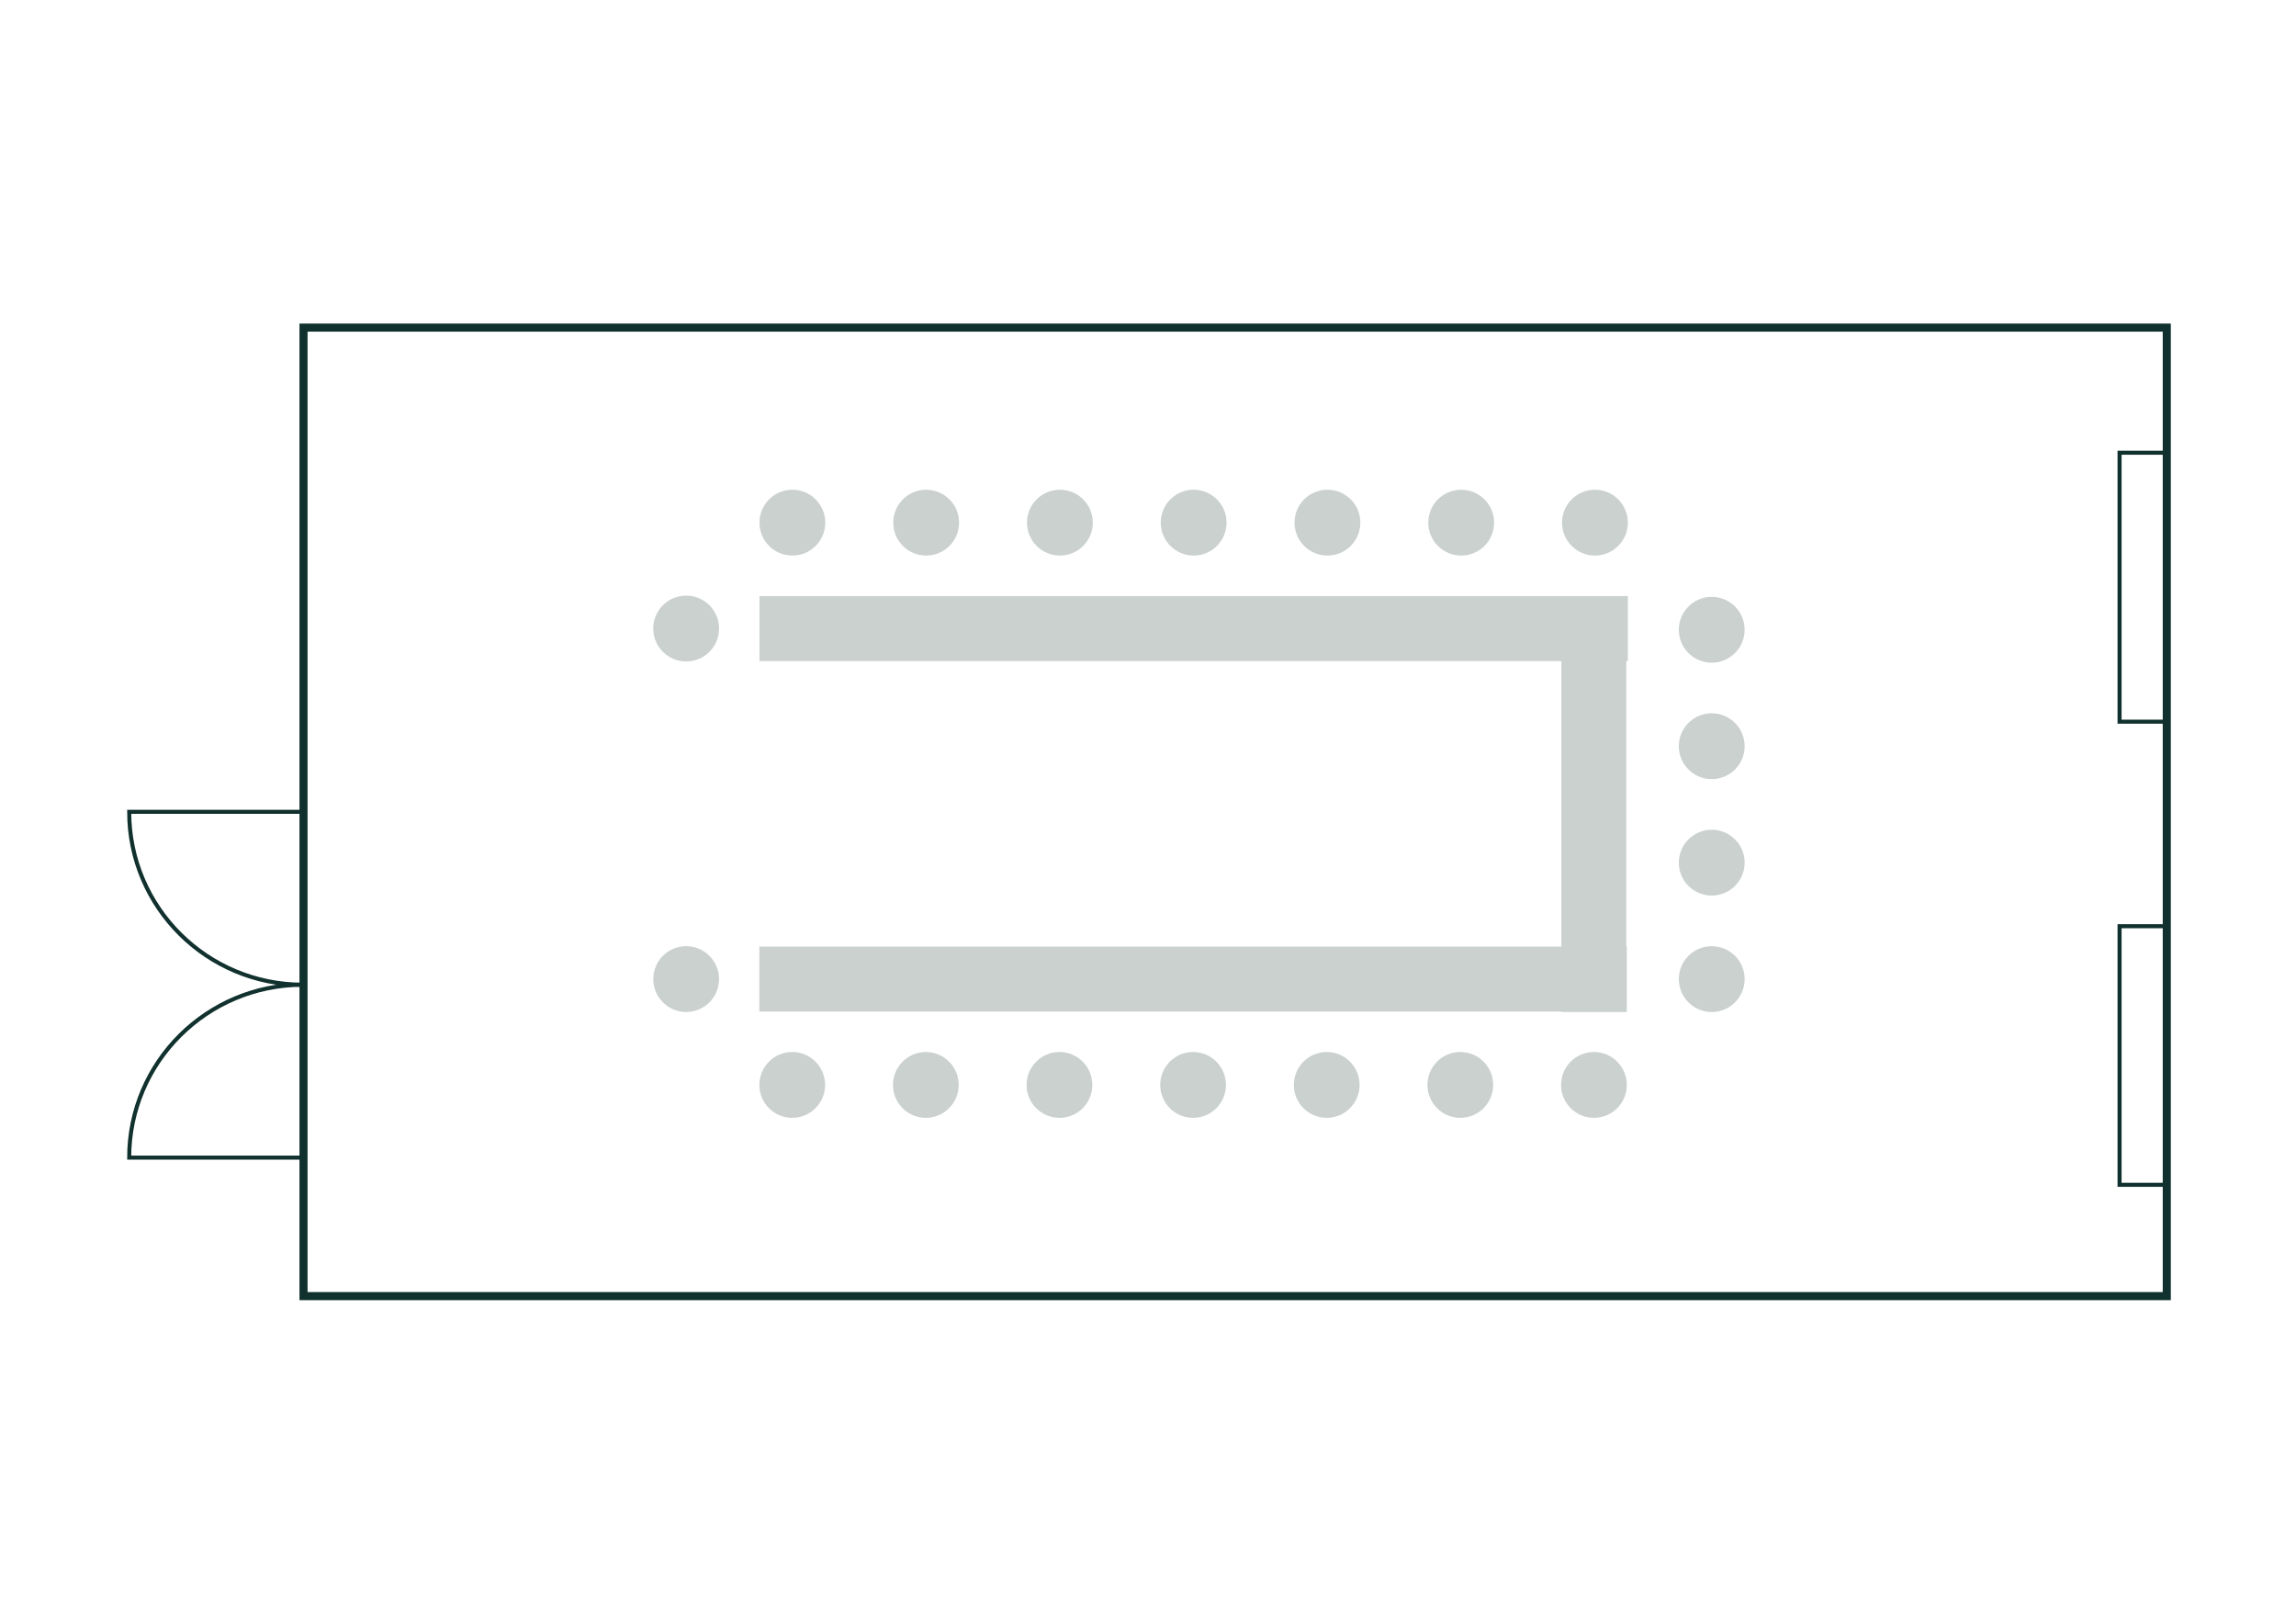 <?xml version="1.0" encoding="UTF-8"?>
<svg xmlns="http://www.w3.org/2000/svg" id="Ebene_1" viewBox="0 0 568.55 402.01">
  <defs>
    <style>.cls-1{fill:#cad1ce;}.cls-2{stroke-width:2px;}.cls-2,.cls-3{fill:none;stroke:#11312e;stroke-miterlimit:10;}</style>
  </defs>
  <ellipse class="cls-1" cx="169.91" cy="242.41" rx="8.14" ry="8.15"></ellipse>
  <ellipse class="cls-1" cx="196.18" cy="268.61" rx="8.14" ry="8.15"></ellipse>
  <ellipse class="cls-1" cx="229.26" cy="268.61" rx="8.14" ry="8.15"></ellipse>
  <ellipse class="cls-1" cx="262.35" cy="268.61" rx="8.14" ry="8.15"></ellipse>
  <ellipse class="cls-1" cx="295.44" cy="268.61" rx="8.14" ry="8.15"></ellipse>
  <ellipse class="cls-1" cx="361.61" cy="268.61" rx="8.14" ry="8.15"></ellipse>
  <ellipse class="cls-1" cx="328.53" cy="268.61" rx="8.14" ry="8.15"></ellipse>
  <ellipse class="cls-1" cx="394.7" cy="268.61" rx="8.14" ry="8.15"></ellipse>
  <circle class="cls-1" cx="423.87" cy="242.41" r="8.15"></circle>
  <circle class="cls-1" cx="423.87" cy="213.58" r="8.15"></circle>
  <circle class="cls-1" cx="423.87" cy="184.75" r="8.15"></circle>
  <circle class="cls-1" cx="423.87" cy="155.92" r="8.15"></circle>
  <rect class="cls-1" x="287.4" y="135" width="16.09" height="214.81" transform="translate(53.03 537.85) rotate(-90)"></rect>
  <circle class="cls-1" cx="169.91" cy="155.62" r="8.15"></circle>
  <circle class="cls-1" cx="196.21" cy="129.4" r="8.15"></circle>
  <circle class="cls-1" cx="229.34" cy="129.4" r="8.15"></circle>
  <circle class="cls-1" cx="262.46" cy="129.4" r="8.15"></circle>
  <circle class="cls-1" cx="295.58" cy="129.4" r="8.15"></circle>
  <circle class="cls-1" cx="361.83" cy="129.4" r="8.15"></circle>
  <circle class="cls-1" cx="328.71" cy="129.4" r="8.15"></circle>
  <circle class="cls-1" cx="394.95" cy="129.4" r="8.15"></circle>
  <rect class="cls-1" x="287.54" y="48.1" width="16.09" height="215.04" transform="translate(451.2 -139.96) rotate(90)"></rect>
  <rect class="cls-1" x="386.63" y="147.81" width="16.08" height="102.73"></rect>
  <g>
    <rect class="cls-2" x="75.16" y="81.11" width="461.39" height="239.79"></rect>
    <rect class="cls-3" x="498.7" y="255.49" width="64.02" height="11.7" transform="translate(269.37 792.04) rotate(-90)"></rect>
    <rect class="cls-3" x="497.41" y="139.53" width="66.59" height="11.7" transform="translate(385.33 676.08) rotate(-90)"></rect>
    <path class="cls-3" d="m75.16,243.81c-.05,0-.1,0-.16,0-23.75,0-43.01,19.16-43.01,42.8h43.16s0-42.8,0-42.8Z"></path>
    <path class="cls-3" d="m75.16,243.8c-.05,0-.1,0-.16,0-23.75,0-43.01-19.16-43.01-42.8h43.16s0,42.8,0,42.8Z"></path>
  </g>
</svg>
